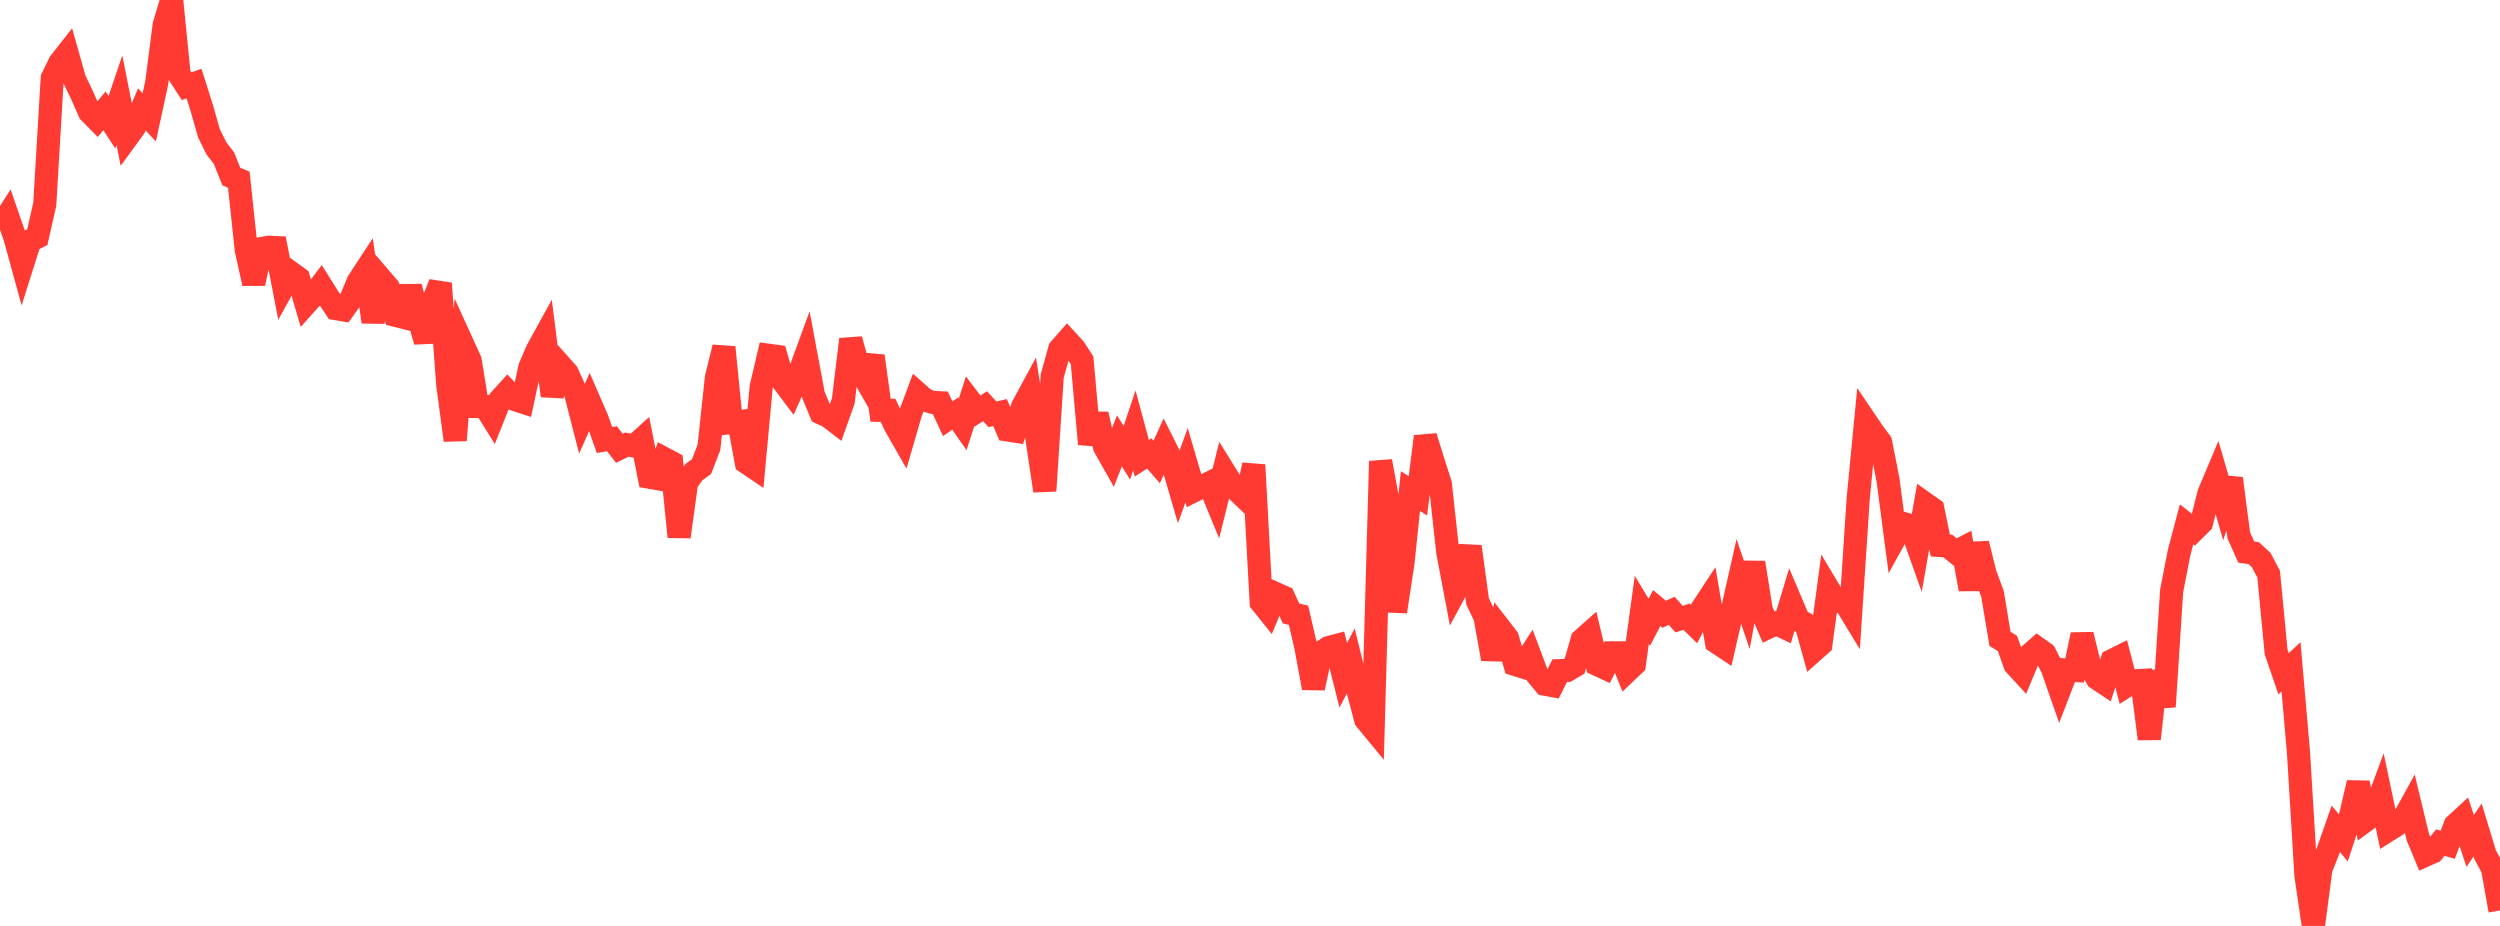 <?xml version="1.0" standalone="no"?>
<!DOCTYPE svg PUBLIC "-//W3C//DTD SVG 1.1//EN" "http://www.w3.org/Graphics/SVG/1.1/DTD/svg11.dtd">

<svg width="135" height="50" viewBox="0 0 135 50" preserveAspectRatio="none" 
  xmlns="http://www.w3.org/2000/svg"
  xmlns:xlink="http://www.w3.org/1999/xlink">


<polyline points="0.0, 12.285 0.403, 11.654 0.806, 12.821 1.209, 14.286 1.612, 13.011 2.015, 12.806 2.418, 11.026 2.821, 4.222 3.224, 3.396 3.627, 2.881 4.03, 4.308 4.433, 5.146 4.836, 6.059 5.239, 6.467 5.642, 5.987 6.045, 6.603 6.448, 5.409 6.851, 7.433 7.254, 6.879 7.657, 5.908 8.06, 6.34 8.463, 4.472 8.866, 1.353 9.269, 0.0 9.672, 4.028 10.075, 4.652 10.478, 4.514 10.881, 5.783 11.284, 7.198 11.687, 8.014 12.09, 8.535 12.493, 9.535 12.896, 9.704 13.299, 13.49 13.701, 15.308 14.104, 13.425 14.507, 13.352 14.91, 13.371 15.313, 15.459 15.716, 14.731 16.119, 15.023 16.522, 16.401 16.925, 15.952 17.328, 15.415 17.731, 16.058 18.134, 16.664 18.537, 16.732 18.94, 16.166 19.343, 15.205 19.746, 14.589 20.149, 17.384 20.552, 15.037 20.955, 15.506 21.358, 17.029 21.761, 17.13 22.164, 15.486 22.567, 17.024 22.97, 18.439 23.373, 16.318 23.776, 15.305 24.179, 20.775 24.582, 23.774 24.985, 18.585 25.388, 19.469 25.791, 21.948 26.194, 21.951 26.597, 22.598 27.0, 21.584 27.403, 21.14 27.806, 21.574 28.209, 21.706 28.612, 19.839 29.015, 18.903 29.418, 18.171 29.821, 21.374 30.224, 19.686 30.627, 20.138 31.03, 21.022 31.433, 22.598 31.836, 21.693 32.239, 22.623 32.642, 23.759 33.045, 23.692 33.448, 24.209 33.851, 24.009 34.254, 24.087 34.657, 23.722 35.06, 25.767 35.463, 25.837 35.866, 24.764 36.269, 24.977 36.672, 28.988 37.075, 26.061 37.478, 25.488 37.881, 25.199 38.284, 24.155 38.687, 20.391 39.09, 18.755 39.493, 22.816 39.896, 22.77 40.299, 24.968 40.701, 25.24 41.104, 20.893 41.507, 19.185 41.91, 19.24 42.313, 20.637 42.716, 21.175 43.119, 20.272 43.522, 19.168 43.925, 21.327 44.328, 22.298 44.731, 22.48 45.134, 22.79 45.537, 21.651 45.94, 18.326 46.343, 19.787 46.746, 20.492 47.149, 19.227 47.552, 22.155 47.955, 22.157 48.358, 23.01 48.761, 23.715 49.164, 22.326 49.567, 21.249 49.97, 21.605 50.373, 21.73 50.776, 21.75 51.179, 22.612 51.582, 22.333 51.985, 22.915 52.388, 21.661 52.791, 22.194 53.194, 21.937 53.597, 22.374 54.0, 22.278 54.403, 23.216 54.806, 23.279 55.209, 21.977 55.612, 21.231 56.015, 23.804 56.418, 26.505 56.821, 20.301 57.224, 18.855 57.627, 18.395 58.03, 18.835 58.433, 19.462 58.836, 23.98 59.239, 22.37 59.642, 24.123 60.045, 24.837 60.448, 23.809 60.851, 24.448 61.254, 23.247 61.657, 24.746 62.06, 24.487 62.463, 24.95 62.866, 24.05 63.269, 24.853 63.672, 26.237 64.075, 25.122 64.478, 26.495 64.881, 26.292 65.284, 26.093 65.687, 27.073 66.09, 25.449 66.493, 26.099 66.896, 26.574 67.299, 26.961 67.701, 25.107 68.104, 32.524 68.507, 33.028 68.91, 32.065 69.313, 32.245 69.716, 33.128 70.119, 33.223 70.522, 34.96 70.925, 37.155 71.328, 35.242 71.731, 34.975 72.134, 34.868 72.537, 36.464 72.94, 35.692 73.343, 37.335 73.746, 38.854 74.149, 39.343 74.552, 24.906 74.955, 27.095 75.358, 33.03 75.761, 30.383 76.164, 26.518 76.567, 26.776 76.97, 23.574 77.373, 24.872 77.776, 26.128 78.179, 29.809 78.582, 31.933 78.985, 31.188 79.388, 29.515 79.791, 32.477 80.194, 33.321 80.597, 35.584 81.0, 33.933 81.403, 34.454 81.806, 35.877 82.209, 36.004 82.612, 35.382 83.015, 36.458 83.418, 36.944 83.821, 37.02 84.224, 36.214 84.627, 36.202 85.03, 35.964 85.433, 34.551 85.836, 34.193 86.239, 35.878 86.642, 36.064 87.045, 35.254 87.448, 35.254 87.851, 36.259 88.254, 35.877 88.657, 32.935 89.06, 33.604 89.463, 32.836 89.866, 33.169 90.269, 32.984 90.672, 33.431 91.075, 33.303 91.478, 33.698 91.881, 32.913 92.284, 32.299 92.687, 34.672 93.09, 34.939 93.493, 33.193 93.896, 31.403 94.299, 32.579 94.701, 30.381 95.104, 32.93 95.507, 33.863 95.91, 33.67 96.313, 33.861 96.716, 32.523 97.119, 33.474 97.522, 33.703 97.925, 35.149 98.328, 34.791 98.731, 31.801 99.134, 32.476 99.537, 32.38 99.94, 33.044 100.343, 26.92 100.746, 22.745 101.149, 23.341 101.552, 23.886 101.955, 25.928 102.358, 28.991 102.761, 28.263 103.164, 28.379 103.567, 29.513 103.97, 27.203 104.373, 27.488 104.776, 29.456 105.179, 29.483 105.582, 29.808 105.985, 29.601 106.388, 31.82 106.791, 29.356 107.194, 30.986 107.597, 32.073 108.0, 34.496 108.403, 34.748 108.806, 35.889 109.209, 36.327 109.612, 35.356 110.015, 35 110.418, 35.285 110.821, 36.075 111.224, 37.227 111.627, 36.182 112.03, 36.205 112.433, 34.273 112.836, 35.91 113.239, 36.63 113.642, 36.899 114.045, 35.675 114.448, 35.474 114.851, 37.022 115.254, 36.765 115.657, 36.743 116.06, 39.896 116.463, 36.251 116.866, 38.162 117.269, 31.905 117.672, 29.839 118.075, 28.313 118.478, 28.63 118.881, 28.231 119.284, 26.639 119.687, 25.68 120.09, 27.064 120.493, 25.839 120.896, 28.915 121.299, 29.814 121.701, 29.869 122.104, 30.24 122.507, 31.002 122.91, 35.205 123.313, 36.382 123.716, 36.007 124.119, 40.635 124.522, 47.295 124.925, 50.0 125.328, 46.925 125.731, 45.905 126.134, 44.754 126.537, 45.243 126.94, 44.008 127.343, 42.27 127.746, 44.306 128.149, 44.012 128.552, 42.926 128.955, 44.838 129.358, 44.585 129.761, 44.275 130.164, 43.541 130.567, 45.213 130.97, 46.182 131.373, 46.001 131.776, 45.502 132.179, 45.617 132.582, 44.551 132.985, 44.181 133.388, 45.412 133.791, 44.821 134.194, 46.148 134.597, 46.892 135.0, 49.164" fill="none" stroke="#ff3a33" stroke-width="1.25"/>

</svg>